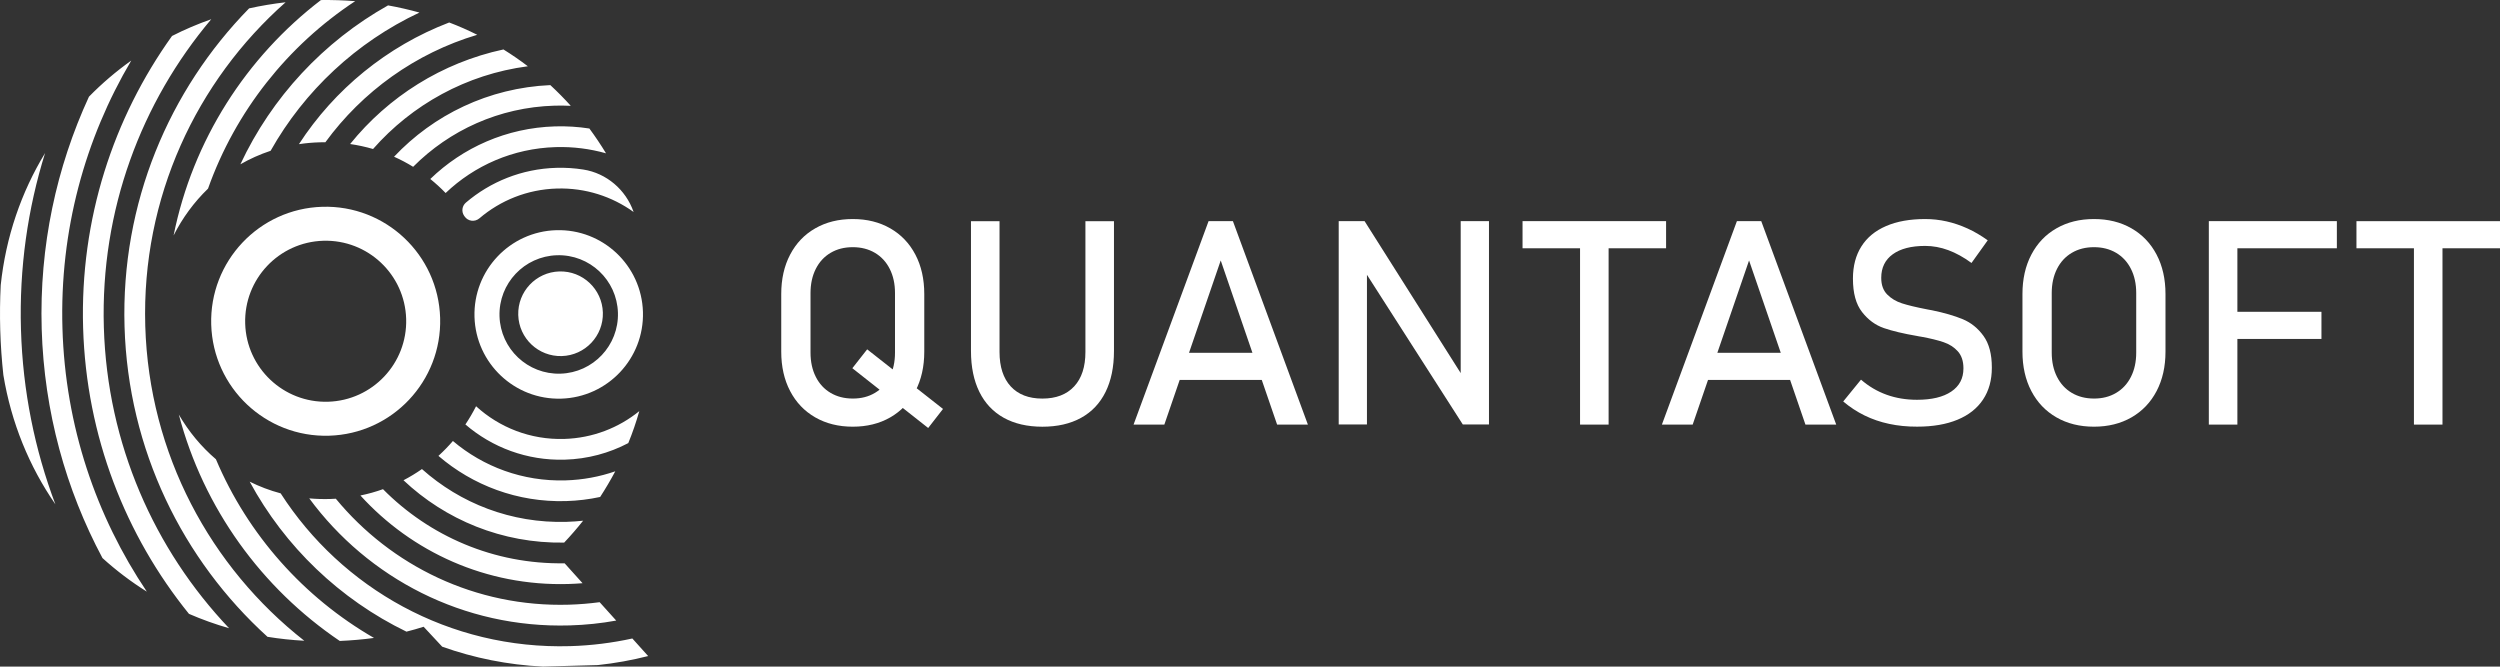 <svg xmlns="http://www.w3.org/2000/svg" xmlns:xlink="http://www.w3.org/1999/xlink" id="Vrstva_1" x="0px" y="0px" viewBox="0 0 728.52 194.25" style="enable-background:new 0 0 728.52 194.25;" xml:space="preserve"><rect x="0" y="0" width="728.52" height="194.25" fill="#333333" stroke="none"/><style type="text/css">	.st0{fill:#FFFFFF;}</style><g>	<g>		<path class="st0" d="M163.17,85.13c3.48-0.1,6.37,2.63,6.48,6.11c0.1,3.48-2.63,6.37-6.11,6.48c-3.48,0.1-6.37-2.63-6.48-6.11   S159.69,85.24,163.17,85.13 M162.99,79.1c6.81-0.2,12.49,5.16,12.69,11.97c0.2,6.81-5.16,12.49-11.97,12.69   c-6.81,0.2-12.49-5.16-12.69-11.97C150.82,84.98,156.18,79.3,162.99,79.1 M183.09,129.12c-5.54,2.91-11.82,4.64-18.5,4.83   c-11.03,0.32-21.21-3.59-28.97-10.26c1.14-1.7,2.18-3.48,3.11-5.31c6.75,6.17,15.82,9.82,25.68,9.53   c8.31-0.24,15.9-3.25,21.89-8.11C185.4,122.98,184.33,126.09,183.09,129.12 M174.89,144.82c-3.21,0.69-6.53,1.1-9.93,1.2   c-14.17,0.41-27.24-4.61-37.2-13.17c1.49-1.36,2.9-2.81,4.22-4.34c8.83,7.48,20.34,11.84,32.81,11.48   c5.08-0.15,9.95-1.07,14.51-2.65C177.93,139.9,176.46,142.4,174.89,144.82 M164.4,158.12c-18.06,0.29-34.6-6.65-46.82-18.17   c1.87-0.97,3.67-2.07,5.38-3.26c11.17,9.97,26.02,15.85,42.17,15.38c1.62-0.05,3.22-0.16,4.8-0.33   C168.18,153.94,166.34,156.07,164.4,158.12 M169.76,169.95c-1.36,0.11-2.72,0.19-4.1,0.23c-23.94,0.7-45.69-9.35-60.63-25.79   c2.27-0.47,4.46-1.08,6.58-1.84c13.49,13.64,32.3,21.94,52.93,21.6L169.76,169.95z M179.57,180.84c-4.41,0.8-8.94,1.28-13.56,1.41   c-30.99,0.91-58.8-13.81-75.89-37.02c1.99,0.18,4.02,0.24,6.09,0.18c0.55-0.02,1.1-0.04,1.65-0.08   c16.1,19.53,40.72,31.68,67.97,30.88c3.01-0.09,5.99-0.34,8.91-0.73L179.57,180.84z M118.44,184.07c1.69-0.43,3.36-0.9,5.01-1.43   l5.41,5.81c9.27,3.3,19.13,5.3,29.38,5.8l15.96-0.44c5.01-0.53,9.92-1.42,14.68-2.63l-4.61-5.12c-5.84,1.28-11.88,2.05-18.08,2.23   c-35.24,1.03-66.63-16.88-84.4-44.52c-3.16-0.84-6.18-1.99-9.03-3.41C83.02,159.32,99.05,174.66,118.44,184.07 M99.01,186.78   c3.4-0.15,6.73-0.43,9.97-0.88c-20.45-11.8-36.76-30.06-46.06-52.07c-4.29-3.67-7.94-8.08-10.81-13.02   C59.31,148.16,76.3,171.43,99.01,186.78 M13.14,44.6C8.08,60.8,5.58,78.11,6.11,96.03c0.52,17.92,4.03,35.05,10.03,50.93   c-7.6-10.99-12.86-23.76-15.16-37.68c-0.47-4.31-0.78-8.67-0.91-13.08c-0.13-4.41-0.08-8.78,0.14-13.11   C1.69,69.07,6.19,56.01,13.14,44.6 M38.25,17.65c-4.43,3.15-8.56,6.68-12.33,10.53c-9.47,20.55-14.48,43.53-13.77,67.68   c0.71,24.15,7.05,46.8,17.71,66.76c3.99,3.62,8.31,6.9,12.93,9.79c-14.79-21.98-23.76-48.27-24.59-76.72   C17.35,67.23,24.76,40.46,38.25,17.65 M61.56,5.6c-20.39,24.17-32.3,55.63-31.3,89.73c1,34.09,14.73,64.81,36.5,87.74   c-4.03-1.15-7.94-2.56-11.7-4.19c-18.48-22.85-29.91-51.72-30.84-83.37c-0.93-31.65,8.79-61.13,25.91-85.03   C53.79,8.61,57.61,6.99,61.56,5.6 M83.23,0.66c-26,22.98-41.99,56.91-40.9,94.31c1.1,37.4,19.04,70.33,46.34,91.75   c-3.64-0.2-7.22-0.58-10.72-1.15c-24.7-22.41-40.6-54.45-41.66-90.42c-1.05-35.97,12.95-68.89,36.3-92.71   C76.06,1.67,79.61,1.08,83.23,0.66 M103.5,0.34c-3.27-0.26-6.59-0.37-9.97-0.33c-21.76,16.65-37.36,40.87-42.94,68.6   c2.58-5.11,5.97-9.72,10.03-13.64C68.61,32.47,83.8,13.31,103.5,0.34 M122.23,3.66c-2.98-0.83-6.04-1.53-9.15-2.09   C94.29,12.11,79.18,28.35,70.05,47.88c2.76-1.59,5.71-2.91,8.81-3.94C88.72,26.44,103.88,12.27,122.23,3.66 M139.07,10.14   c-18.02,5.37-33.47,16.55-44.25,31.31c-0.55,0-1.1,0-1.65,0.02c-2.07,0.06-4.09,0.24-6.06,0.54   c10.38-15.98,25.67-28.53,43.79-35.46C133.7,7.61,136.42,8.81,139.07,10.14 M153.82,19.31c-17.96,2.35-33.78,11.23-45.11,24.11   c-2.16-0.63-4.39-1.12-6.68-1.45c11.09-13.74,26.72-23.7,44.68-27.56C149.17,15.94,151.54,17.57,153.82,19.31 M166.33,30.84   c-1.57-0.08-3.16-0.09-4.75-0.05c-16.14,0.47-30.63,7.21-41.19,17.82c-1.78-1.1-3.63-2.08-5.56-2.94   c11.49-12.19,27.55-20.07,45.54-20.87C162.44,26.72,164.43,28.73,166.33,30.84 M176.6,44.68c-1.51-2.49-3.13-4.9-4.85-7.23   c-3.25-0.5-6.59-0.72-9.99-0.62c-14.17,0.42-26.92,6.19-36.37,15.33c1.57,1.27,3.06,2.63,4.47,4.09   c8.37-7.98,19.61-13.01,32.07-13.38C167.02,42.72,171.94,43.36,176.6,44.68 M184.64,61.78c-6.28-4.52-14.03-7.08-22.36-6.84   c-8.63,0.25-16.47,3.48-22.57,8.68c-1.34,1.14-3.34,0.9-4.33-0.56c-0.05-0.07-0.09-0.13-0.14-0.2c-0.83-1.22-0.59-2.87,0.53-3.82   c7.11-6.06,16.26-9.84,26.33-10.13c2.69-0.08,5.33,0.09,7.9,0.5c6.73,1.06,12.35,5.86,14.61,12.29   C184.62,61.72,184.63,61.75,184.64,61.78"></path>		<path class="st0" d="M95.59,117.07c-12.95,0.38-23.76-9.81-24.14-22.77c-0.38-12.95,9.81-23.76,22.77-24.14   c12.95-0.38,23.76,9.81,24.14,22.77C118.74,105.88,108.55,116.69,95.59,117.07 M93.93,60.26C75.51,60.8,61.01,76.17,61.55,94.59   c0.54,18.42,15.91,32.92,34.33,32.38c18.42-0.54,32.92-15.91,32.38-34.33C127.72,74.22,112.35,59.72,93.93,60.26"></path>		<path class="st0" d="M163.32,108.89c-9.53,0.28-17.48-7.22-17.76-16.75c-0.28-9.53,7.22-17.48,16.75-17.76   c9.53-0.28,17.48,7.22,17.76,16.75C180.35,100.65,172.85,108.61,163.32,108.89 M162.1,67.08c-13.56,0.4-24.22,11.71-23.83,25.26   c0.4,13.56,11.71,24.22,25.26,23.83c13.56-0.4,24.22-11.71,23.83-25.26C186.96,77.35,175.65,66.69,162.1,67.08"></path>	</g>	<path class="st0" d="M248.38,107.3l4.32-5.5l22.1,17.37l-4.32,5.55L248.38,107.3z M254.96,114.49c1.86-1.1,3.3-2.66,4.32-4.69  c1.02-2.02,1.53-4.37,1.53-7.03V85.4c0-2.66-0.51-5.01-1.53-7.03c-1.02-2.03-2.46-3.59-4.32-4.69c-1.86-1.1-4.02-1.65-6.46-1.65  c-2.45,0-4.6,0.55-6.46,1.65c-1.86,1.1-3.3,2.66-4.32,4.69c-1.02,2.02-1.53,4.37-1.53,7.03v17.37c0,2.66,0.51,5.01,1.53,7.03  c1.02,2.03,2.46,3.59,4.32,4.69c1.86,1.1,4.02,1.65,6.46,1.65C250.95,116.15,253.1,115.6,254.96,114.49 M237.57,121.63  c-3.15-1.81-5.59-4.36-7.32-7.67c-1.73-3.3-2.59-7.13-2.59-11.48v-16.8c0-4.35,0.86-8.18,2.59-11.48c1.73-3.3,4.16-5.86,7.32-7.66  c3.15-1.81,6.79-2.71,10.93-2.71c4.13,0,7.77,0.9,10.93,2.71c3.15,1.81,5.59,4.36,7.32,7.66c1.73,3.3,2.59,7.13,2.59,11.48v16.8  c0,4.35-0.86,8.17-2.59,11.48c-1.73,3.3-4.17,5.86-7.32,7.67c-3.15,1.81-6.8,2.71-10.93,2.71  C244.37,124.34,240.73,123.44,237.57,121.63"></path>	<path class="st0" d="M292.51,121.75c-3.11-1.73-5.48-4.24-7.11-7.54c-1.63-3.3-2.45-7.28-2.45-11.93V64.45h8.32v38.12  c0,4.32,1.09,7.67,3.26,10.03c2.17,2.36,5.25,3.55,9.21,3.55c4,0,7.09-1.18,9.28-3.55c2.19-2.36,3.28-5.71,3.28-10.03V64.45h8.32  v37.84c0,4.65-0.82,8.62-2.45,11.93c-1.63,3.3-4.01,5.82-7.14,7.54c-3.13,1.73-6.89,2.59-11.29,2.59  C299.37,124.34,295.63,123.48,292.51,121.75"></path>	<path class="st0" d="M359.28,64.44h-7.09l-21.86,59.29h8.97l4.47-13.01h23.92l4.47,13.01h8.97L359.28,64.44z M346.49,102.81  l9.24-26.91l9.24,26.91H346.49z"></path>	<polygon class="st0" points="433.9,64.44 433.9,123.69 426.27,123.69 398.34,80.08 398.34,123.69 390.11,123.69 390.11,64.44   397.65,64.44 425.66,108.72 425.66,64.44  "></polygon>	<polygon class="st0" points="485.51,64.44 485.51,72.35 468.76,72.35 468.76,123.73 460.44,123.73 460.44,72.35 443.68,72.35   443.68,64.44  "></polygon>	<path class="st0" d="M513.24,64.44h-7.09l-21.86,59.29h8.97l4.47-13.01h23.92l4.47,13.01h8.97L513.24,64.44z M500.45,102.81  l9.24-26.91l9.24,26.91H500.45z"></path>	<path class="st0" d="M550.51,123.52c-2.55-0.54-4.94-1.36-7.16-2.45c-2.22-1.09-4.29-2.45-6.22-4.08l5.18-6.36  c2.26,1.96,4.74,3.42,7.46,4.4c2.72,0.98,5.67,1.47,8.85,1.47c4.29,0,7.63-0.79,9.99-2.39c2.37-1.59,3.55-3.84,3.55-6.75v-0.04  c0-2.06-0.54-3.7-1.61-4.91c-1.07-1.21-2.46-2.11-4.16-2.69c-1.7-0.58-3.89-1.12-6.59-1.61c-0.08-0.03-0.17-0.04-0.26-0.04  c-0.1,0-0.18-0.01-0.26-0.04l-0.61-0.12c-3.97-0.68-7.2-1.45-9.68-2.3c-2.49-0.86-4.61-2.42-6.38-4.69  c-1.77-2.27-2.65-5.5-2.65-9.68V81.2c0-3.67,0.82-6.8,2.47-9.4c1.64-2.6,4.04-4.57,7.2-5.93c3.15-1.36,6.94-2.04,11.38-2.04  c2.12,0,4.21,0.23,6.26,0.69c2.05,0.46,4.08,1.15,6.08,2.06c2,0.91,3.96,2.06,5.89,3.45l-4.73,6.6c-2.26-1.66-4.51-2.9-6.75-3.73  c-2.24-0.83-4.49-1.24-6.75-1.24c-4.05,0-7.2,0.81-9.44,2.43c-2.24,1.62-3.36,3.91-3.36,6.87V81c0,2.04,0.58,3.64,1.73,4.81  c1.15,1.17,2.59,2.03,4.32,2.59c1.73,0.56,4.12,1.13,7.2,1.73c0.11,0.03,0.21,0.05,0.31,0.06c0.1,0.01,0.2,0.03,0.31,0.06  c0.14,0.03,0.29,0.05,0.45,0.08c0.16,0.03,0.31,0.05,0.45,0.08c3.59,0.74,6.58,1.61,8.99,2.61c2.41,1.01,4.42,2.63,6.04,4.87  c1.62,2.24,2.43,5.31,2.43,9.2v0.08c0,3.61-0.86,6.71-2.57,9.27c-1.71,2.57-4.19,4.53-7.44,5.87c-3.25,1.35-7.17,2.02-11.76,2.02  C555.77,124.34,553.06,124.07,550.51,123.52"></path>	<path class="st0" d="M616.66,114.49c1.86-1.1,3.3-2.66,4.32-4.69c1.02-2.02,1.53-4.37,1.53-7.03V85.4c0-2.66-0.51-5.01-1.53-7.03  c-1.02-2.03-2.46-3.59-4.32-4.69c-1.86-1.1-4.02-1.65-6.46-1.65c-2.45,0-4.6,0.55-6.46,1.65c-1.86,1.1-3.3,2.66-4.32,4.69  c-1.02,2.02-1.53,4.37-1.53,7.03v17.37c0,2.66,0.51,5.01,1.53,7.03c1.02,2.03,2.46,3.59,4.32,4.69c1.86,1.1,4.02,1.65,6.46,1.65  C612.64,116.15,614.8,115.6,616.66,114.49 M599.27,121.63c-3.15-1.81-5.59-4.36-7.32-7.67c-1.73-3.3-2.59-7.13-2.59-11.48v-16.8  c0-4.35,0.86-8.18,2.59-11.48c1.73-3.3,4.16-5.86,7.32-7.66c3.15-1.81,6.79-2.71,10.93-2.71c4.13,0,7.77,0.9,10.93,2.71  c3.15,1.81,5.59,4.36,7.32,7.66c1.73,3.3,2.59,7.13,2.59,11.48v16.8c0,4.35-0.86,8.17-2.59,11.48c-1.73,3.3-4.17,5.86-7.32,7.67  c-3.15,1.81-6.8,2.71-10.93,2.71C606.06,124.34,602.42,123.44,599.27,121.63"></path>	<polygon class="st0" points="651.99,72.35 651.99,90.86 676.49,90.86 676.49,98.77 651.99,98.77 651.99,123.73 643.67,123.73   643.67,64.44 680.98,64.44 680.98,72.35  "></polygon>	<polygon class="st0" points="686.69,64.45 686.69,72.35 703.44,72.35 703.44,123.73 711.76,123.73 711.76,72.35 728.52,72.35   728.52,64.45  "></polygon></g></svg>